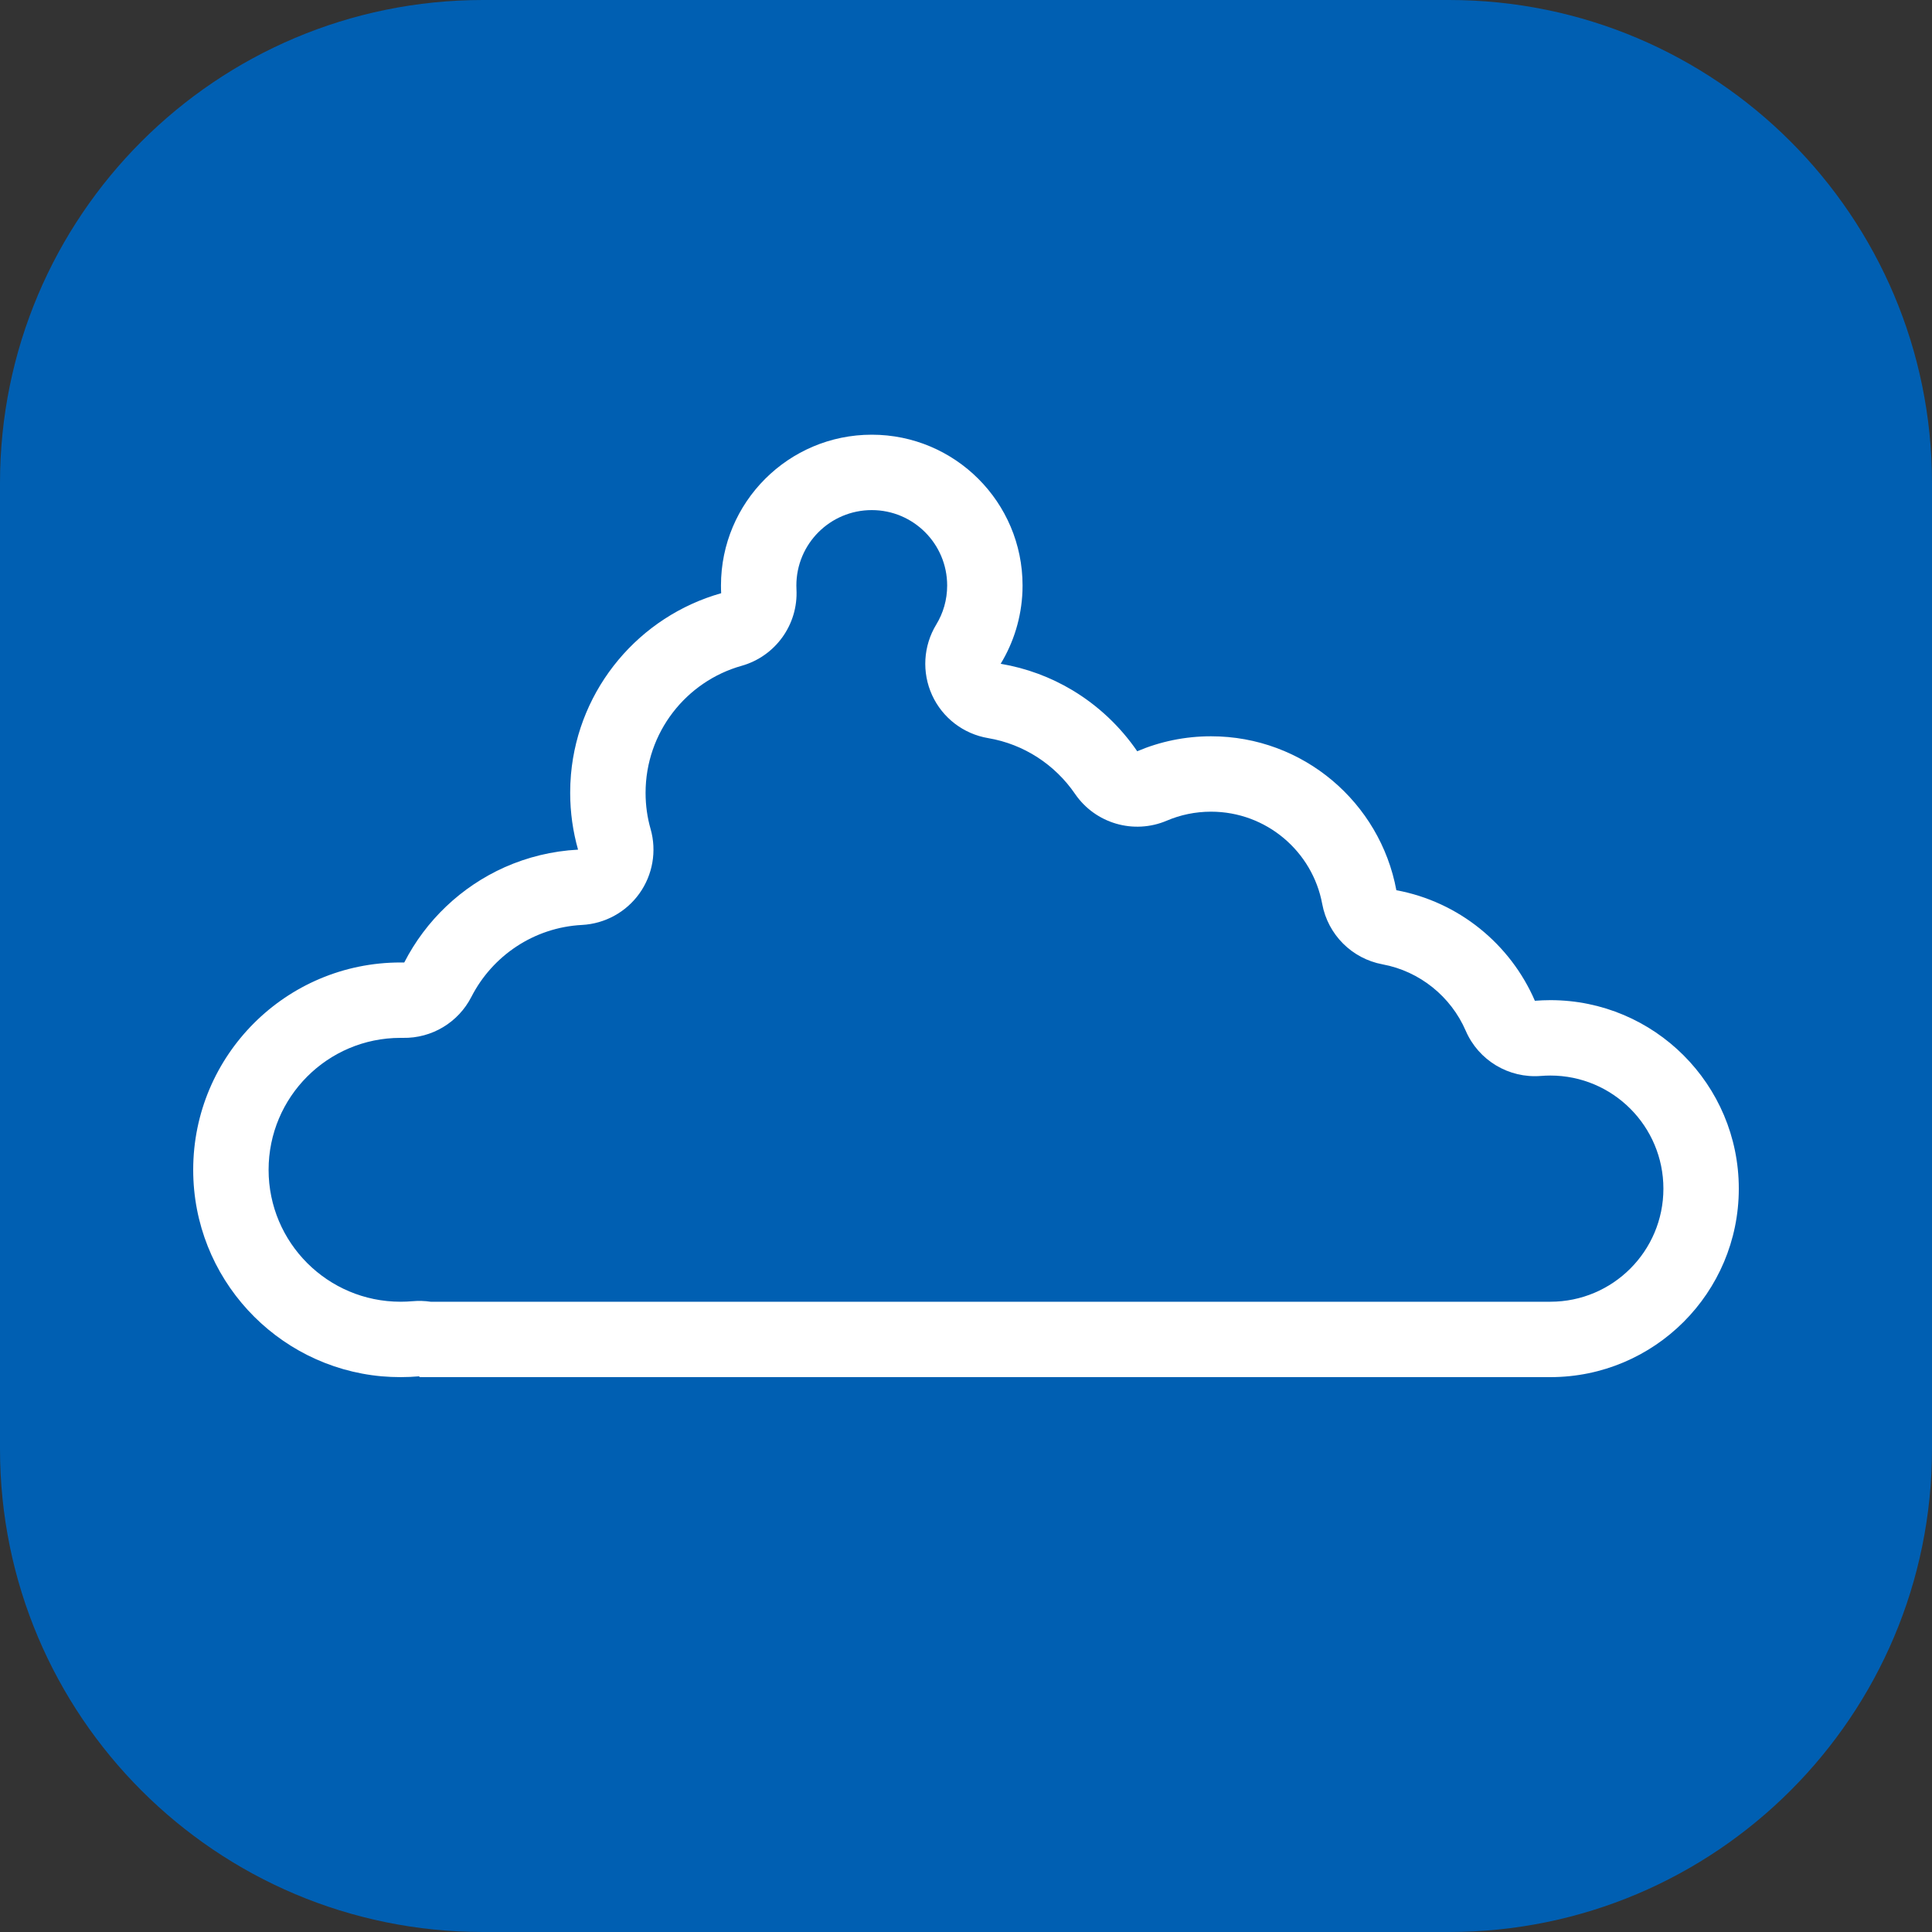<svg width="40" height="40" viewBox="0 0 40 40" fill="none" xmlns="http://www.w3.org/2000/svg">
<rect x="0" y="0" width="40" height="40" fill="#333333" stroke="none"/>
<path d="M30 0H10C4.477 0 0 4.477 0 10V30C0 35.523 4.477 40 10 40H30C35.523 40 40 35.523 40 30V10C40 4.477 35.523 0 30 0Z" fill="#005FB2"/>
<path fill-rule="evenodd" clip-rule="evenodd" d="M19.298 14.392C19.083 13.921 19.115 13.373 19.384 12.931C19.527 12.696 19.61 12.421 19.61 12.122C19.61 11.26 18.911 10.561 18.049 10.561C17.187 10.561 16.488 11.26 16.488 12.122C16.488 12.149 16.488 12.177 16.49 12.203C16.527 12.931 16.055 13.587 15.354 13.785C14.206 14.108 13.366 15.165 13.366 16.415C13.366 16.677 13.402 16.928 13.47 17.164C13.6 17.621 13.514 18.113 13.238 18.499C12.961 18.886 12.524 19.125 12.049 19.15C11.053 19.202 10.194 19.79 9.76 20.638C9.489 21.169 8.939 21.499 8.343 21.488L8.309 21.488L8.293 21.488C8.292 21.488 8.291 21.488 8.29 21.488C6.783 21.489 5.561 22.712 5.561 24.22C5.561 25.728 6.784 26.951 8.293 26.951C8.377 26.951 8.461 26.947 8.543 26.94C8.668 26.929 8.794 26.933 8.916 26.951H32.098C33.391 26.951 34.439 25.903 34.439 24.61C34.439 23.317 33.391 22.268 32.098 22.268C32.032 22.268 31.968 22.271 31.904 22.276C31.238 22.33 30.611 21.954 30.346 21.34C30.04 20.634 29.396 20.109 28.626 19.966C27.99 19.848 27.493 19.351 27.375 18.715C27.174 17.628 26.218 16.805 25.073 16.805C24.745 16.805 24.436 16.872 24.157 16.991C23.472 17.282 22.677 17.05 22.257 16.436C21.844 15.833 21.2 15.407 20.459 15.282C19.948 15.196 19.513 14.863 19.298 14.392ZM7.902 28.495C8.031 28.506 8.161 28.512 8.293 28.512C8.424 28.512 8.554 28.506 8.683 28.495V28.512H32.098C34.253 28.512 36 26.765 36 24.61C36 22.454 34.253 20.707 32.098 20.707C31.99 20.707 31.884 20.712 31.778 20.72C31.27 19.546 30.202 18.67 28.91 18.431C28.574 16.617 26.984 15.244 25.073 15.244C24.531 15.244 24.015 15.354 23.545 15.554C23.194 15.042 22.735 14.609 22.201 14.289C21.753 14.021 21.252 13.833 20.718 13.743C20.986 13.301 21.148 12.788 21.169 12.239C21.17 12.2 21.171 12.161 21.171 12.122C21.171 10.398 19.773 9 18.049 9C16.325 9 14.927 10.398 14.927 12.122C14.927 12.176 14.928 12.229 14.931 12.282C13.244 12.758 11.978 14.238 11.821 16.036C11.81 16.161 11.805 16.287 11.805 16.415C11.805 16.823 11.862 17.217 11.968 17.591C11.43 17.619 10.917 17.747 10.449 17.955C9.551 18.356 8.816 19.055 8.37 19.927C8.353 19.927 8.336 19.927 8.319 19.927L8.293 19.927C5.922 19.927 4 21.849 4 24.22C4 26.459 5.715 28.298 7.902 28.495Z" fill="white"/>
</svg>
